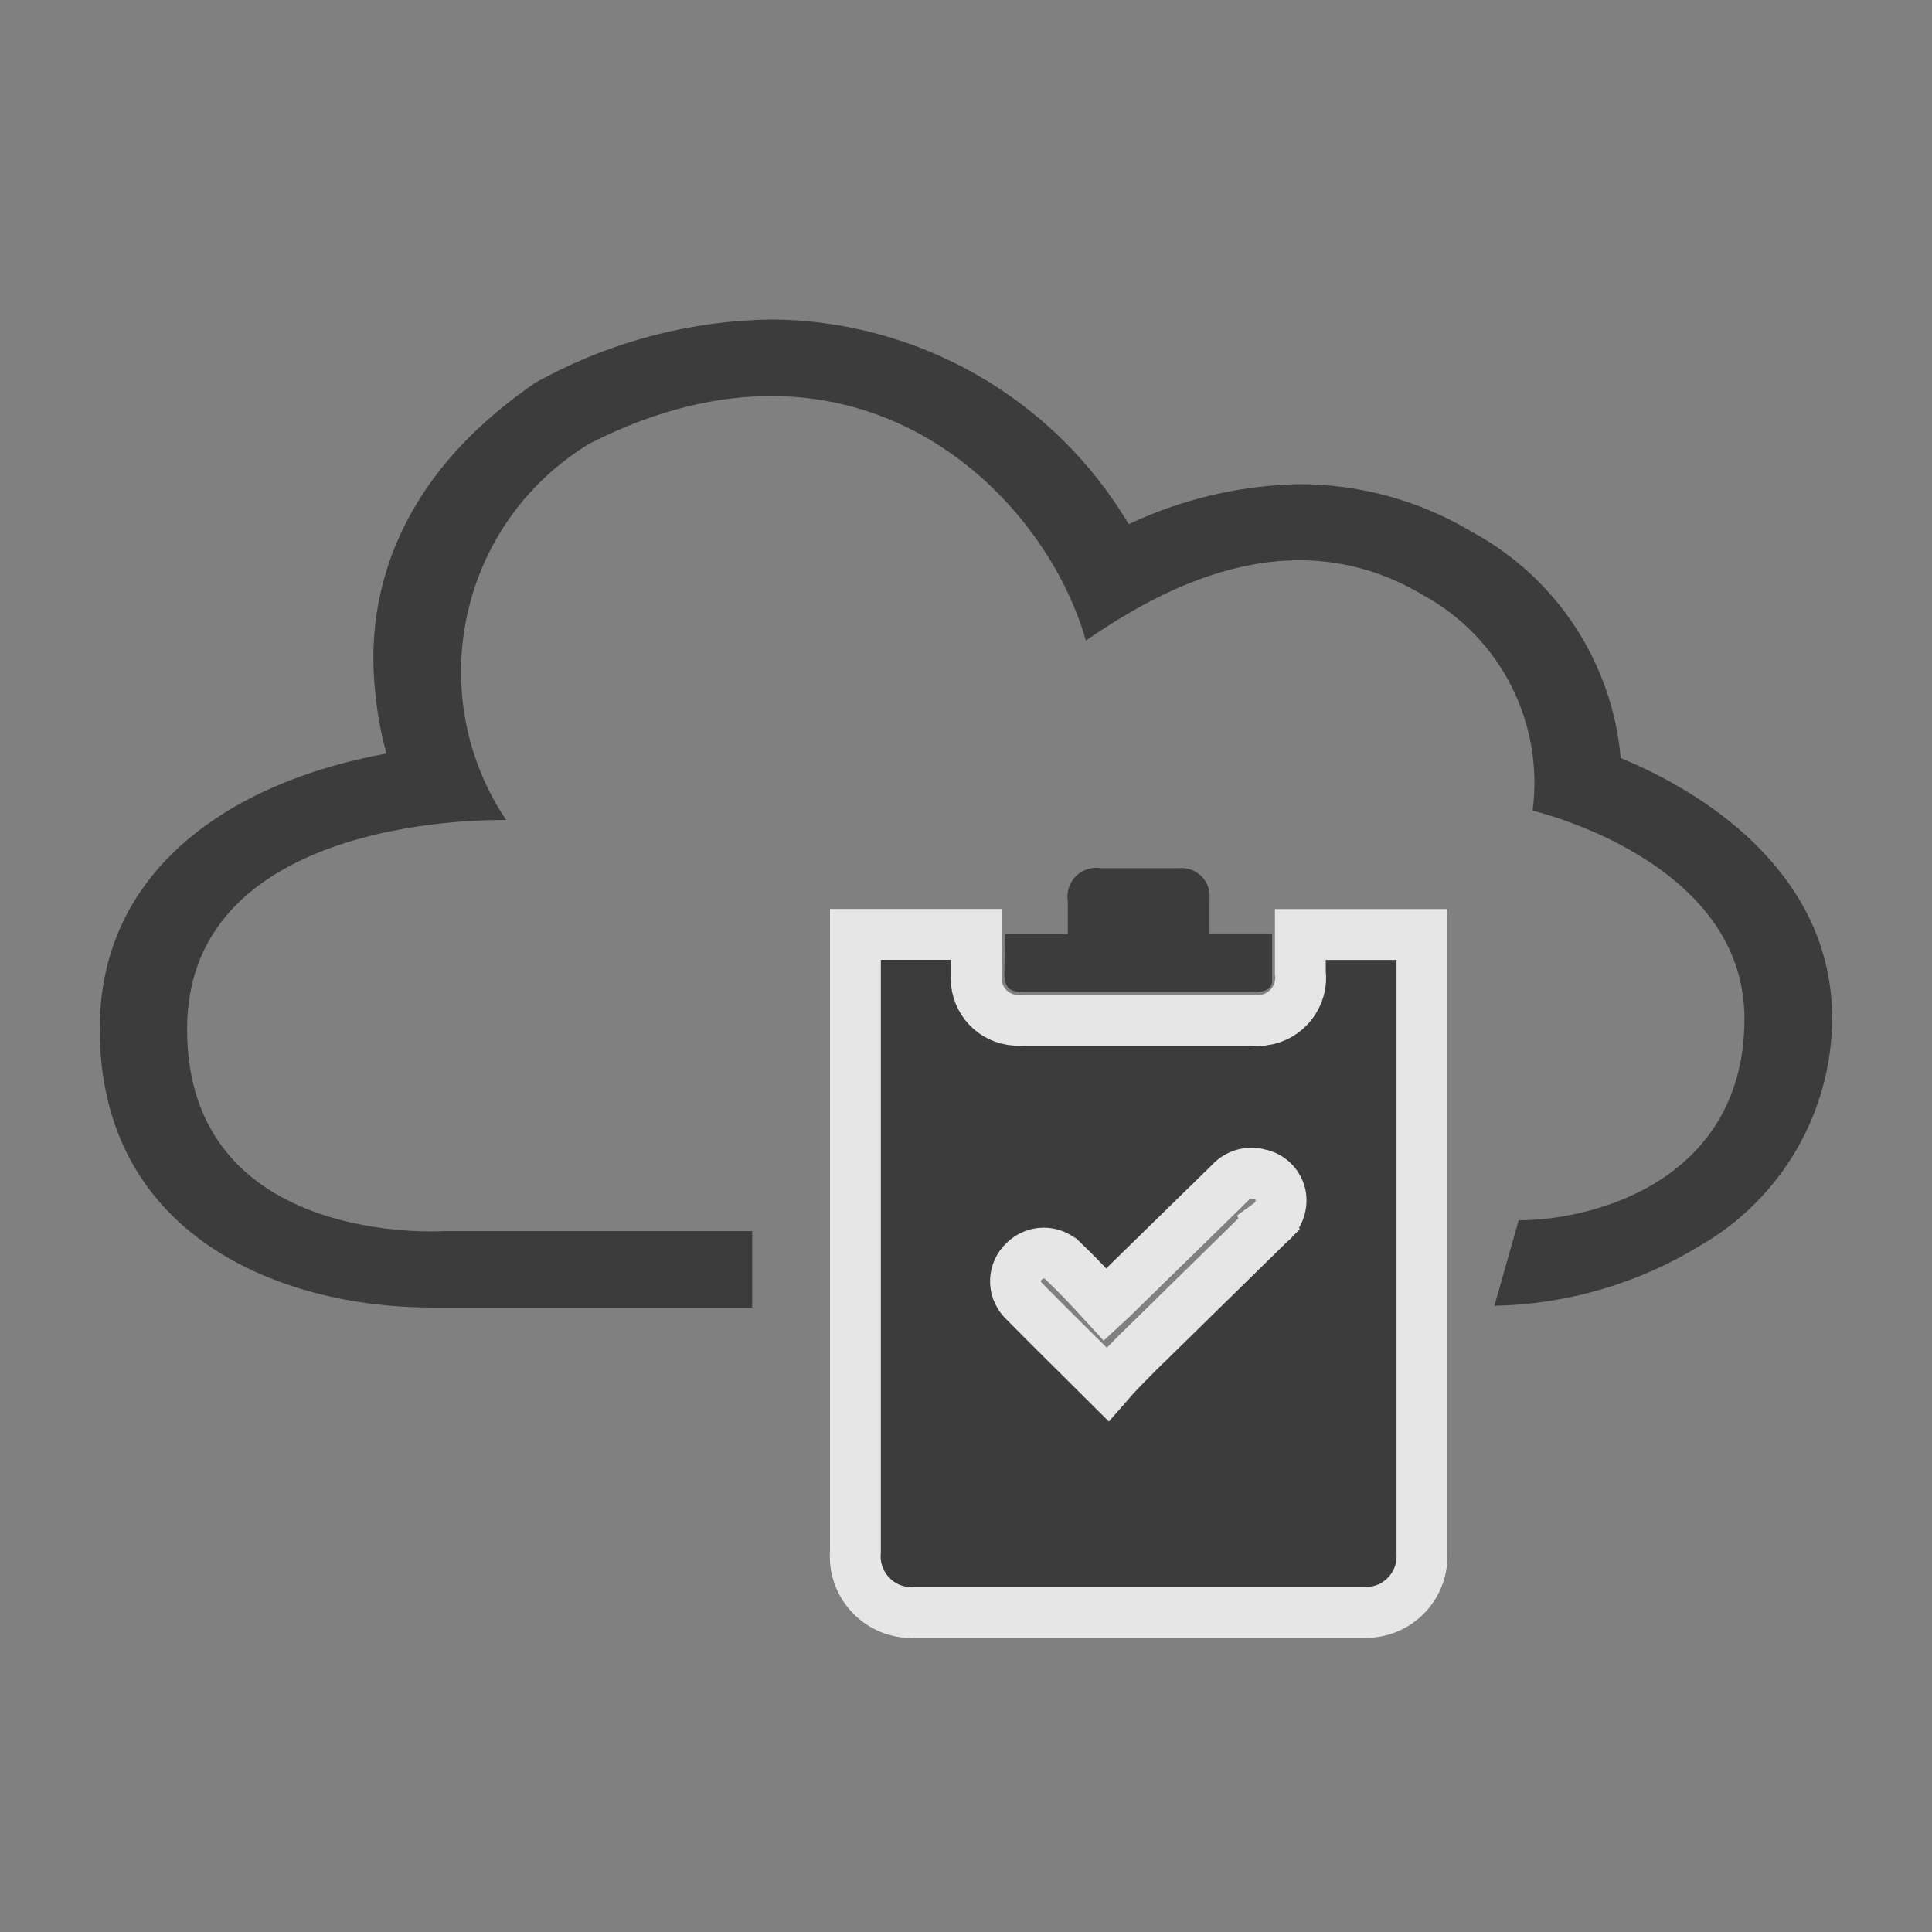 <?xml version="1.0" encoding="utf-8"?>
<!-- Generator: Adobe Illustrator 16.0.0, SVG Export Plug-In . SVG Version: 6.00 Build 0)  -->
<!DOCTYPE svg PUBLIC "-//W3C//DTD SVG 1.1//EN" "http://www.w3.org/Graphics/SVG/1.1/DTD/svg11.dtd">
<svg version="1.1" id="Layer_1" xmlns="http://www.w3.org/2000/svg" xmlns:xlink="http://www.w3.org/1999/xlink" x="0px" y="0px"
	 width="38px" height="38px" viewBox="-6.26 -3.139 38 38" enable-background="new -6.26 -3.139 38 38" xml:space="preserve">
<rect x="-6.26" y="-3.139" width="38" height="38" fill="#808080" stroke="none"/>
<g id="Group_226" transform="translate(-99 -80.11)" opacity="0.8">
	<path id="Path_288" fill="#2A2A2A" d="M122.133,102.654c1.437-0.028,2.839-0.44,4.063-1.193c1.592-0.923,2.574-2.623,2.58-4.462
		c0-2.706-2.279-4.344-4.159-5.118c-0.166-1.873-1.256-3.538-2.907-4.438c-1.029-0.621-2.211-0.949-3.415-0.949
		c-1.161,0.023-2.304,0.291-3.354,0.787c-1.477-2.482-4.145-4.009-7.033-4.026c-1.548,0.023-3.069,0.412-4.438,1.136l-0.095,0.05
		l-0.09,0.048c-2.945,2.01-3.366,4.463-3.155,6.175c0.038,0.381,0.109,0.759,0.211,1.128c-3.075,0.56-5.64,2.293-5.64,5.415
		c0,4.048,3.519,5.482,6.536,5.482h6.297v-1.503h-6.066c0,0-5.048,0.332-5.048-3.974c0-4.305,6.276-4.111,6.276-4.111
		c-1.612-2.406-0.969-5.665,1.438-7.277c0.068-0.046,0.138-0.09,0.209-0.133c5.257-2.667,8.93,0.959,9.754,3.878
		c1.402-0.961,3.996-2.472,6.64-0.89c1.521,0.834,2.374,2.517,2.147,4.237c0,0,4.167,0.963,4.167,4.09
		c0,3.128-2.874,3.966-4.44,3.966L122.133,102.654z"/>
	<g id="Group_2" transform="translate(113.092 90.337)">
		<path id="Path_289" fill="#2A2A2A" d="M-0.584,5.006H0.65V4.36c-0.049-0.31,0.162-0.601,0.471-0.65
			c0.06-0.011,0.122-0.011,0.181,0h1.531c0.305-0.03,0.576,0.194,0.605,0.498c0,0.001,0,0.001,0,0.002
			c0.004,0.035,0.004,0.071,0,0.105v0.68h1.229v0.94c0,0.172-0.182,0.21-0.336,0.21h-4.545c-0.297,0-0.383-0.086-0.383-0.386
			L-0.584,5.006z"/>
		<path id="Path_290" fill="#2A2A2A" stroke="#FFFFFF" d="M7.616,5.18V5.014H5.224v0.737C5.285,6.213,4.96,6.637,4.499,6.699
			C4.495,6.699,4.49,6.7,4.486,6.7c-0.07,0.009-0.142,0.009-0.212,0h-4.415c-0.08,0.004-0.161,0.004-0.241,0
			c-0.435-0.028-0.771-0.389-0.77-0.824V5.012h-2.375v12.142c-0.05,0.609,0.404,1.143,1.012,1.194c0.004,0,0.007,0,0.01,0
			c0.054,0.004,0.108,0.004,0.163,0h8.811c0.607,0.024,1.12-0.447,1.147-1.055c0.002-0.033,0.002-0.063,0-0.097V5.18z M4.61,10.705
			l-2.279,2.235l-0.294,0.286c-0.21,0.212-0.421,0.423-0.605,0.635c-0.58-0.579-1.132-1.116-1.671-1.666
			c-0.198-0.218-0.184-0.554,0.032-0.754c0.211-0.212,0.554-0.214,0.767-0.002c0,0,0.001,0.002,0.002,0.002l0,0
			c0.284,0.272,0.556,0.561,0.823,0.853l0.145-0.134l0.761-0.745l1.552-1.518c0.143-0.16,0.364-0.227,0.572-0.167
			c0.215,0.04,0.381,0.208,0.423,0.423c0.034,0.212-0.054,0.424-0.229,0.55L4.61,10.705z"/>
	</g>
</g>
</svg>
